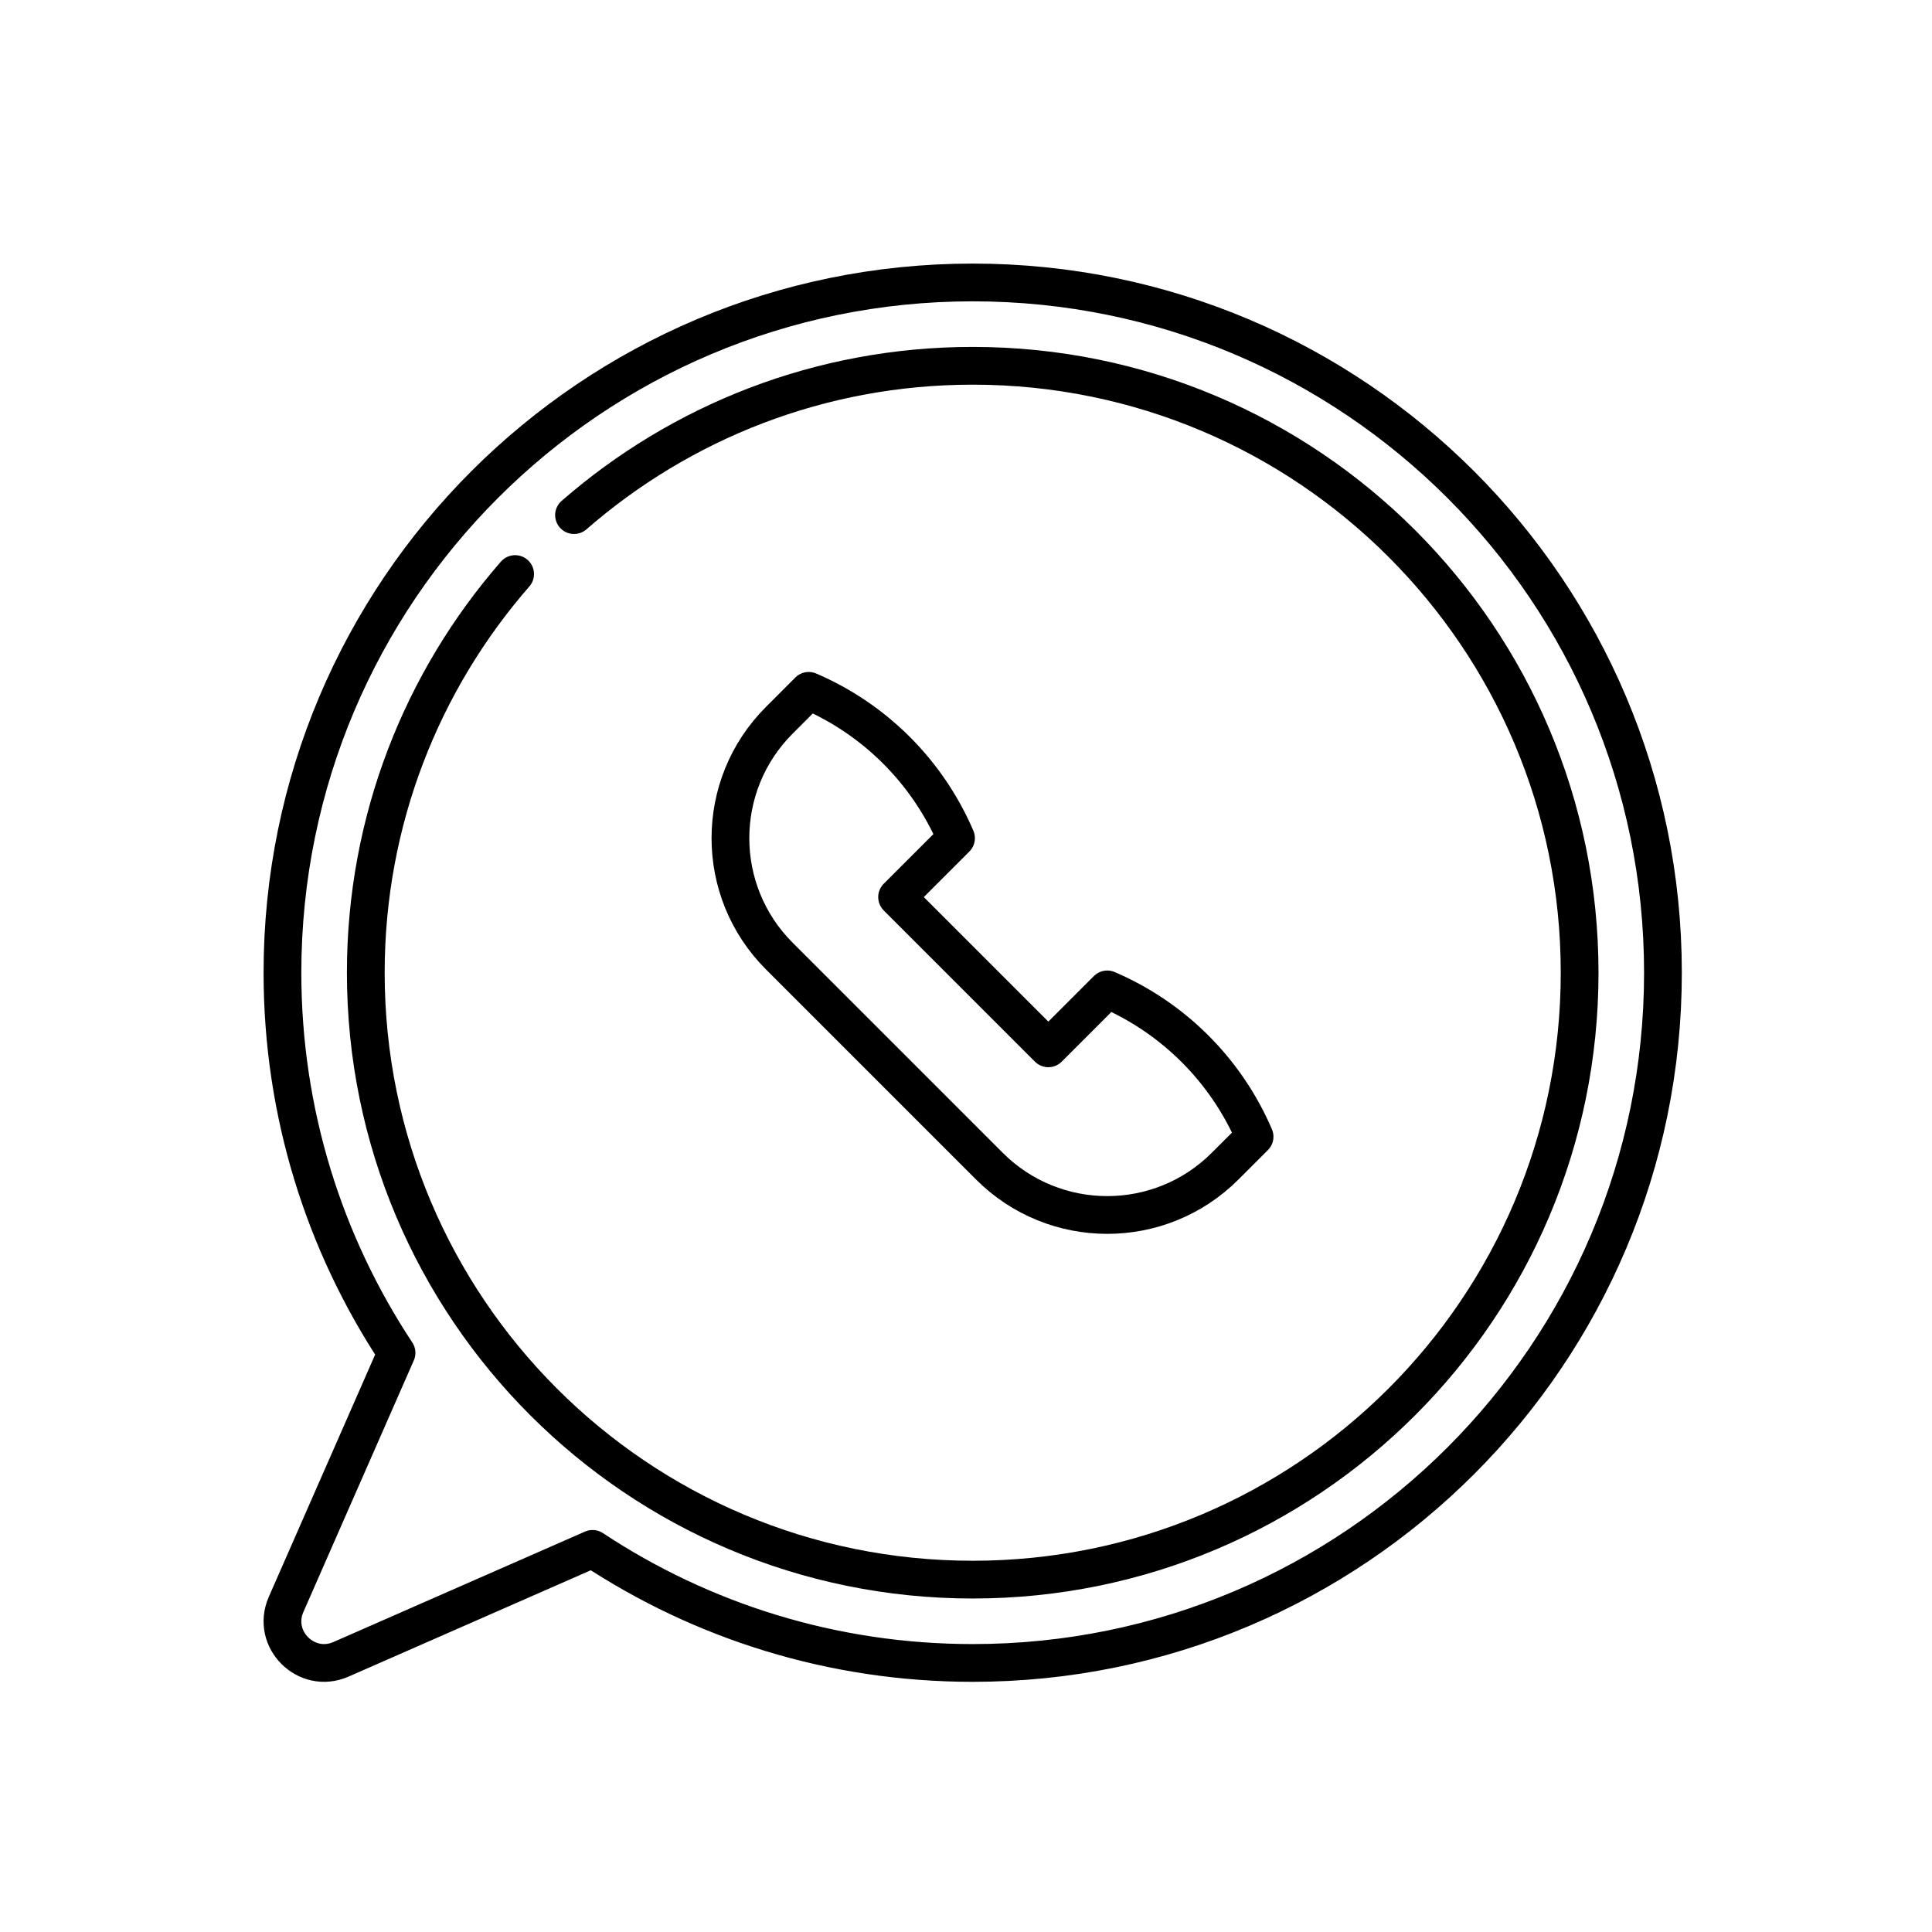 <svg width="96" height="96" viewBox="0 0 96 96" fill="none" xmlns="http://www.w3.org/2000/svg">
<g clip-path="url(#clip0_4004_2724)">
<path d="M48.333 14.035C29.391 14.035 14.035 29.391 14.035 48.333C14.035 55.313 16.122 61.805 19.703 67.222L14.216 79.722C13.458 81.45 15.217 83.208 16.944 82.45L29.444 76.963C34.861 80.544 41.353 82.631 48.333 82.631C67.275 82.631 82.631 67.276 82.631 48.333C82.631 29.391 67.275 14.035 48.333 14.035Z" stroke="black" stroke-width="1.876" stroke-miterlimit="10" stroke-linecap="round" stroke-linejoin="round"/>
<path d="M25.596 28.524C20.975 33.822 18.176 40.751 18.176 48.333C18.176 64.989 31.678 78.491 48.333 78.491C64.989 78.491 78.491 64.989 78.491 48.333C78.491 31.678 64.989 18.176 48.333 18.176C40.751 18.176 33.822 20.975 28.523 25.596" stroke="black" stroke-width="1.876" stroke-miterlimit="10" stroke-linecap="round" stroke-linejoin="round"/>
<path d="M38.721 47.504L49.163 57.946C52.397 61.18 57.641 61.18 60.874 57.946L62.339 56.482C60.929 53.193 58.308 50.572 55.019 49.163L52.091 52.091L44.576 44.576L47.504 41.648C46.094 38.359 43.474 35.738 40.184 34.328L38.721 35.792C35.486 39.026 35.486 44.27 38.721 47.504Z" stroke="black" stroke-width="1.876" stroke-miterlimit="10" stroke-linecap="round" stroke-linejoin="round"/>
</g>
<defs>
<clipPath id="clip0_4004_2724">
<rect width="70.666" height="70.666" fill="white" transform="translate(13 13)"/>
</clipPath>
</defs>
</svg>

